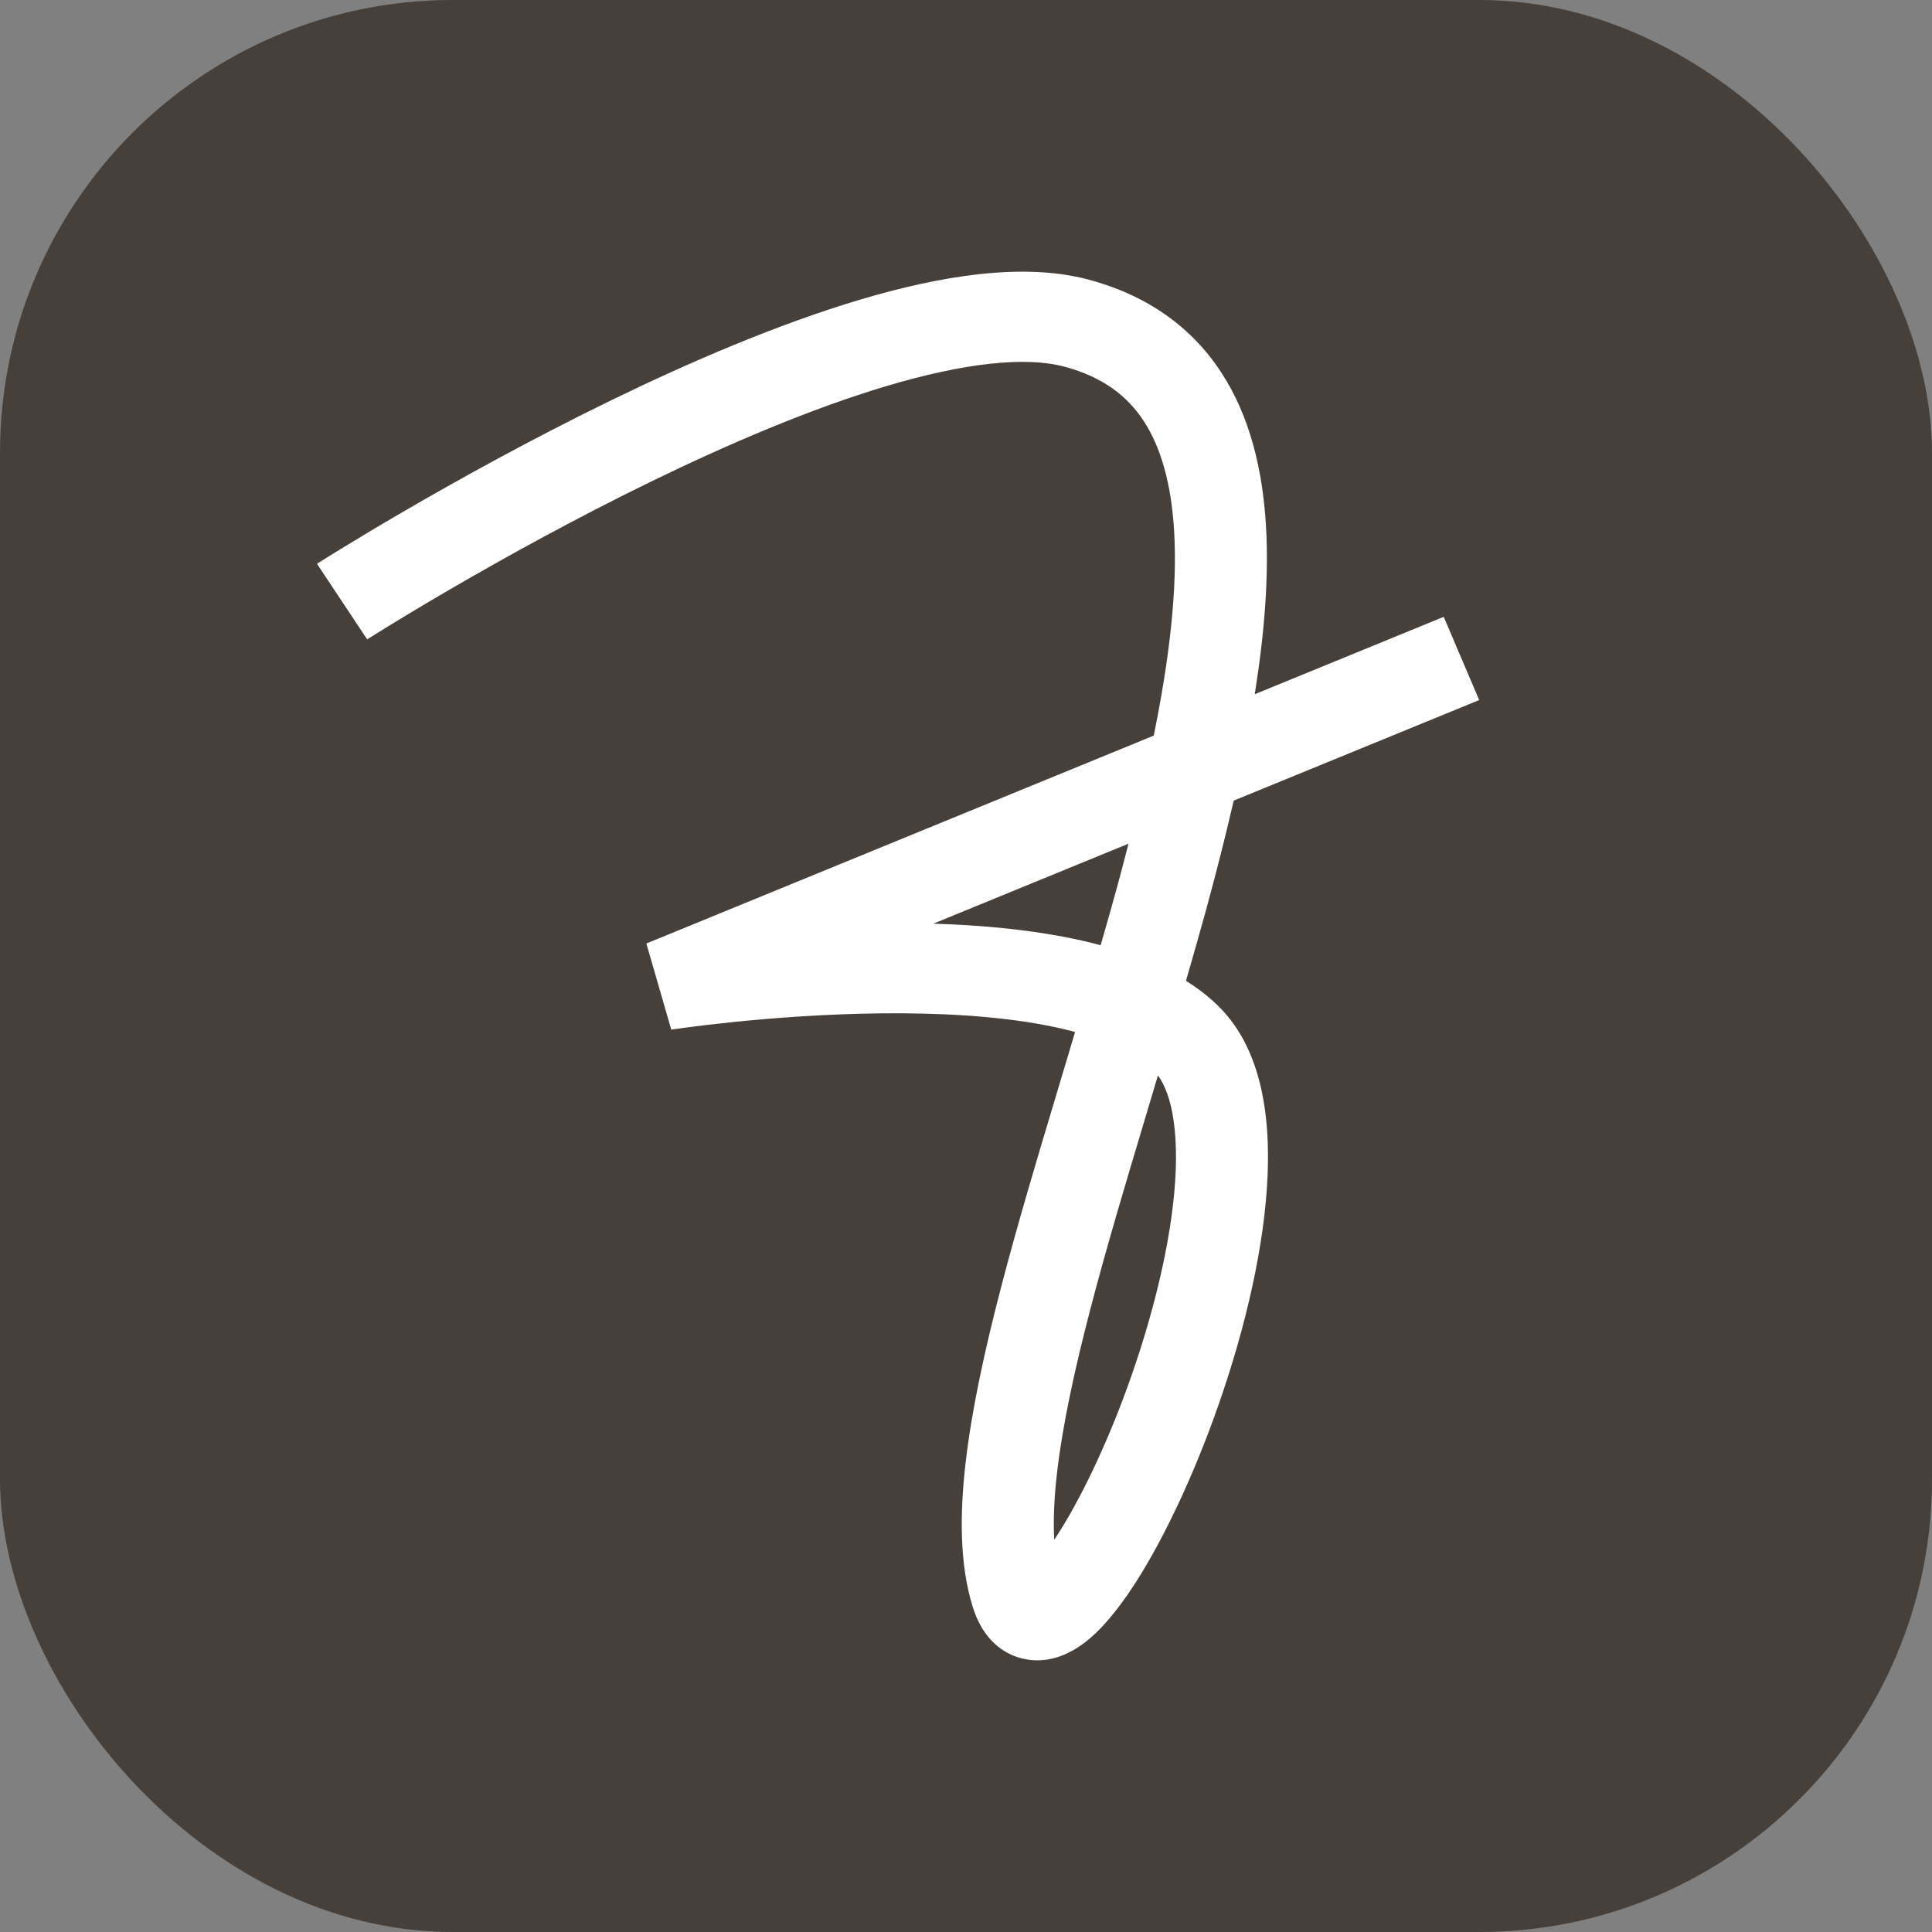 <svg xmlns="http://www.w3.org/2000/svg" version="1.1" xmlns:xlink="http://www.w3.org/1999/xlink" width="128" height="128"><rect width="100%" height="100%" fill="#808080" stroke="none"/><svg width="128" height="128" viewBox="0 0 128 128" fill="none" xmlns="http://www.w3.org/2000/svg">
<rect width="128" height="128" rx="30" fill="#463F3A"></rect>
<path d="M56.954 19.861C62.262 18.279 67.759 17.359 72.124 18.526C76.042 19.575 78.966 21.694 80.914 24.68C82.811 27.589 83.652 31.114 83.874 34.831C84.078 38.246 83.765 42.026 83.13 45.994L95.651 40.866L98 46.381L81.737 53.042C81.187 55.434 80.567 57.856 79.908 60.272C79.481 61.835 79.03 63.407 78.574 64.98C79.339 65.461 80.049 66.003 80.684 66.62C82.345 68.234 83.217 70.375 83.642 72.538C84.07 74.714 84.092 77.134 83.866 79.584C83.415 84.485 81.933 89.952 80.116 94.766C78.313 99.543 76.071 103.966 73.949 106.68C73.408 107.372 72.821 108.026 72.193 108.56C71.599 109.064 70.77 109.633 69.741 109.879C68.554 110.161 67.223 109.97 66.127 109.093C65.186 108.338 64.713 107.31 64.451 106.476C63.576 103.692 63.575 100.35 63.978 96.873C64.388 93.347 65.252 89.394 66.332 85.253C67.413 81.104 68.736 76.678 70.08 72.207C70.463 70.932 70.844 69.651 71.227 68.371C70.613 68.208 69.957 68.054 69.258 67.921C65.934 67.292 62.087 67.097 58.363 67.137C54.657 67.177 51.173 67.447 48.609 67.709C47.33 67.84 46.286 67.968 45.567 68.063C45.207 68.111 44.927 68.151 44.741 68.178C44.649 68.191 44.578 68.2 44.533 68.207C44.511 68.21 44.493 68.213 44.483 68.215C44.479 68.216 44.473 68.217 44.473 68.217C44.473 68.217 44.47 68.217 44.468 68.201L42.823 62.509L76.439 48.735C77.468 43.672 78.02 39.062 77.789 35.181C77.602 32.056 76.918 29.646 75.779 27.9C74.69 26.231 73.063 24.973 70.52 24.293C67.919 23.597 63.85 24.052 58.728 25.579C53.741 27.066 48.263 29.408 43.124 31.911C38 34.407 33.293 37.024 29.862 39.02C28.148 40.017 26.757 40.855 25.798 41.444C25.318 41.738 24.947 41.97 24.697 42.127C24.572 42.205 24.477 42.264 24.415 42.304C24.384 42.323 24.36 42.339 24.345 42.348C24.338 42.353 24.333 42.356 24.329 42.358L24.326 42.36L21 37.352L21.002 37.35L21.008 37.347C21.013 37.343 21.021 37.339 21.03 37.333C21.048 37.321 21.076 37.304 21.111 37.282C21.181 37.238 21.282 37.173 21.415 37.09C21.68 36.923 22.069 36.683 22.566 36.378C23.56 35.768 24.992 34.904 26.752 33.88C30.268 31.835 35.112 29.14 40.412 26.559C45.696 23.985 51.512 21.484 56.954 19.861ZM75.927 73.896C74.579 78.379 73.289 82.706 72.239 86.734C71.187 90.769 70.398 94.419 70.034 97.55C69.834 99.273 69.777 100.759 69.844 102.015C71.284 99.859 72.946 96.545 74.4 92.692C76.095 88.199 77.406 83.264 77.795 79.045C77.989 76.936 77.942 75.115 77.658 73.668C77.435 72.534 77.089 71.762 76.717 71.248C76.451 72.135 76.191 73.019 75.927 73.896ZM61.834 61.196C64.716 61.284 67.668 61.534 70.413 62.054C71.251 62.212 72.091 62.401 72.921 62.624C73.297 61.319 73.667 60.019 74.021 58.725C74.28 57.774 74.525 56.83 74.767 55.896L61.834 61.196Z" fill="white"></path>
</svg><style>@media (prefers-color-scheme: light) { :root { filter: none; } }
@media (prefers-color-scheme: dark) { :root { filter: none; } }
</style></svg>
